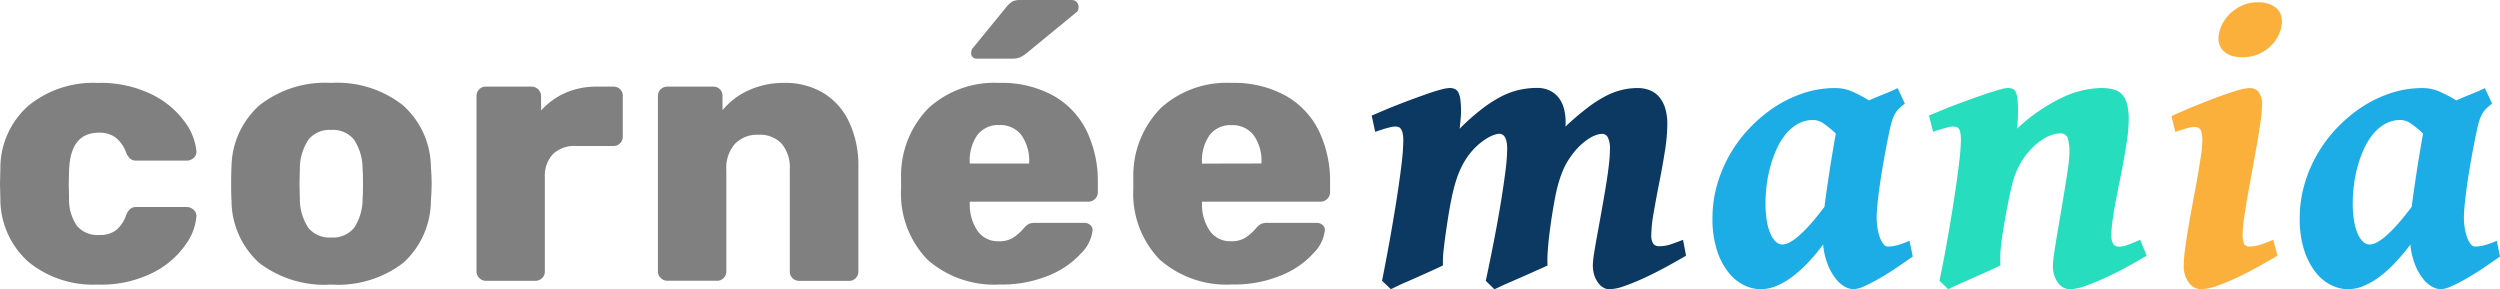 <svg id="Groupe_34" data-name="Groupe 34" xmlns="http://www.w3.org/2000/svg" width="138.775" height="16.056" viewBox="0 0 138.775 16.056">
  <path id="Tracé_107" data-name="Tracé 107" d="M1.585,40.045A4.657,4.657,0,0,1,.021,36.552L0,35.722l.021-.849a4.613,4.613,0,0,1,1.554-3.5A5.678,5.678,0,0,1,5.41,30.106a6.448,6.448,0,0,1,3.025.642,4.913,4.913,0,0,1,1.825,1.524,3.265,3.265,0,0,1,.642,1.607.444.444,0,0,1-.144.383.557.557,0,0,1-.394.156H7.587a.531.531,0,0,1-.352-.1.907.907,0,0,1-.228-.332,1.9,1.9,0,0,0-.59-.85,1.509,1.509,0,0,0-.923-.268q-1.6,0-1.659,2.113l-.02.788.02.684a2.569,2.569,0,0,0,.436,1.586,1.484,1.484,0,0,0,1.223.508,1.521,1.521,0,0,0,.943-.26,1.881,1.881,0,0,0,.571-.86.916.916,0,0,1,.228-.332.531.531,0,0,1,.352-.1h2.778a.552.552,0,0,1,.372.146.447.447,0,0,1,.166.351,3.044,3.044,0,0,1-.57,1.545,4.814,4.814,0,0,1-1.814,1.585A6.382,6.382,0,0,1,5.41,41.3a5.662,5.662,0,0,1-3.825-1.255" transform="translate(0 -25.503)" fill="gray"/>
  <path id="Tracé_108" data-name="Tracé 108" d="M14.543,40.085a4.686,4.686,0,0,1-1.524-3.451c-.013-.181-.02-.49-.02-.933s.007-.753.02-.934a4.644,4.644,0,0,1,1.565-3.43,5.91,5.91,0,0,1,3.97-1.233,5.907,5.907,0,0,1,3.969,1.233,4.644,4.644,0,0,1,1.564,3.43c.029.361.041.671.041.934s-.013.573-.041.933a4.682,4.682,0,0,1-1.523,3.451,5.946,5.946,0,0,1-4.01,1.214,5.946,5.946,0,0,1-4.011-1.214m5.276-1.928a2.9,2.9,0,0,0,.476-1.626c.014-.138.022-.415.022-.83s-.008-.69-.022-.828a2.92,2.92,0,0,0-.476-1.618,1.5,1.5,0,0,0-1.264-.539,1.5,1.5,0,0,0-1.265.539,2.911,2.911,0,0,0-.477,1.618l-.02.828.02.83a2.89,2.89,0,0,0,.477,1.626,1.511,1.511,0,0,0,1.265.529,1.509,1.509,0,0,0,1.264-.529" transform="translate(-0.168 -25.503)" fill="gray"/>
  <path id="Tracé_109" data-name="Tracé 109" d="M26.952,40.939a.5.5,0,0,1-.155-.363V30.854a.543.543,0,0,1,.144-.383.488.488,0,0,1,.373-.156h2.53a.533.533,0,0,1,.539.539v.788a3.932,3.932,0,0,1,1.358-.984,4.245,4.245,0,0,1,1.729-.343H34.4a.5.5,0,0,1,.517.518v2.259a.521.521,0,0,1-.144.363.494.494,0,0,1-.373.155H32.311a1.7,1.7,0,0,0-1.275.456,1.763,1.763,0,0,0-.445,1.285v5.224a.488.488,0,0,1-.156.373.541.541,0,0,1-.383.145H27.314a.5.5,0,0,1-.362-.155" transform="translate(-0.347 -25.506)" fill="gray"/>
  <path id="Tracé_110" data-name="Tracé 110" d="M37.158,40.936A.5.5,0,0,1,37,40.573V30.83a.491.491,0,0,1,.155-.373.515.515,0,0,1,.362-.145h2.55a.5.5,0,0,1,.519.518v.789a4.055,4.055,0,0,1,1.441-1.1,4.688,4.688,0,0,1,2.02-.415,4.094,4.094,0,0,1,2.1.539,3.712,3.712,0,0,1,1.451,1.6,5.65,5.65,0,0,1,.529,2.55v5.783a.52.52,0,0,1-.145.363.491.491,0,0,1-.373.155H44.859a.542.542,0,0,1-.384-.145.491.491,0,0,1-.155-.373V34.914a2.076,2.076,0,0,0-.446-1.43,1.65,1.65,0,0,0-1.3-.5,1.7,1.7,0,0,0-1.3.508,1.993,1.993,0,0,0-.477,1.419v5.659a.513.513,0,0,1-.146.363.491.491,0,0,1-.373.155H37.52a.5.5,0,0,1-.362-.155" transform="translate(-0.479 -25.503)" fill="gray"/>
  <path id="Tracé_111" data-name="Tracé 111" d="M52.165,39.881a5.266,5.266,0,0,1-1.491-3.949v-.643a5.343,5.343,0,0,1,1.533-3.855,5.43,5.43,0,0,1,3.918-1.389,5.915,5.915,0,0,1,3.016.716,4.519,4.519,0,0,1,1.845,1.969,6.419,6.419,0,0,1,.611,2.85V36.1a.529.529,0,0,1-.539.539H54.487v.124a2.6,2.6,0,0,0,.435,1.5,1.373,1.373,0,0,0,1.182.571,1.427,1.427,0,0,0,.8-.2,2.759,2.759,0,0,0,.57-.507,1.081,1.081,0,0,1,.3-.259.927.927,0,0,1,.362-.052h2.715a.482.482,0,0,1,.322.114.355.355,0,0,1,.134.28,2.109,2.109,0,0,1-.611,1.264,4.859,4.859,0,0,1-1.783,1.244,6.8,6.8,0,0,1-2.767.518,5.6,5.6,0,0,1-3.981-1.357m5.618-5.359v-.041a2.429,2.429,0,0,0-.436-1.544,1.471,1.471,0,0,0-1.223-.55,1.442,1.442,0,0,0-1.212.55,2.472,2.472,0,0,0-.425,1.544v.041ZM54.57,28.366a.365.365,0,0,1,.1-.269l1.846-2.26a1.184,1.184,0,0,1,.362-.321.962.962,0,0,1,.4-.072h2.86a.372.372,0,0,1,.29.114.427.427,0,0,1,.1.3.336.336,0,0,1-.1.249l-2.777,2.28a1.786,1.786,0,0,1-.373.239,1.1,1.1,0,0,1-.435.072H54.9a.293.293,0,0,1-.333-.332" transform="translate(-0.656 -25.443)" fill="gray"/>
  <path id="Tracé_112" data-name="Tracé 112" d="M65.227,39.941a5.263,5.263,0,0,1-1.492-3.949v-.644a5.343,5.343,0,0,1,1.534-3.854,5.43,5.43,0,0,1,3.917-1.389,5.925,5.925,0,0,1,3.016.715,4.535,4.535,0,0,1,1.845,1.971,6.411,6.411,0,0,1,.611,2.849v.518a.514.514,0,0,1-.155.383.52.52,0,0,1-.384.157H67.548v.124a2.6,2.6,0,0,0,.436,1.5,1.37,1.37,0,0,0,1.182.571,1.435,1.435,0,0,0,.8-.2,2.8,2.8,0,0,0,.571-.508,1.056,1.056,0,0,1,.3-.258.888.888,0,0,1,.362-.053h2.715a.492.492,0,0,1,.323.114.358.358,0,0,1,.133.28,2.11,2.11,0,0,1-.611,1.264,4.842,4.842,0,0,1-1.782,1.243,6.769,6.769,0,0,1-2.768.519,5.592,5.592,0,0,1-3.98-1.357m5.617-5.359v-.041A2.431,2.431,0,0,0,70.41,33a1.469,1.469,0,0,0-1.224-.549A1.439,1.439,0,0,0,67.973,33a2.474,2.474,0,0,0-.425,1.544v.041Z" transform="translate(-0.825 -25.503)" fill="gray"/>
  <path id="Tracé_113" data-name="Tracé 113" d="M94.591,39.7q-.526.308-1.137.64t-1.194.6q-.583.268-1.092.445a2.667,2.667,0,0,1-.839.178A.662.662,0,0,1,90,41.471a.94.94,0,0,1-.291-.268,1.461,1.461,0,0,1-.212-.422,1.792,1.792,0,0,1-.08-.555,4.874,4.874,0,0,1,.068-.651c.046-.3.106-.641.178-1.034s.148-.812.228-1.262.157-.888.229-1.32.132-.836.177-1.216a8.332,8.332,0,0,0,.069-.949,1.408,1.408,0,0,0-.114-.652.356.356,0,0,0-.321-.205,1.168,1.168,0,0,0-.268.045,1.687,1.687,0,0,0-.418.19,3.175,3.175,0,0,0-.519.4,4.04,4.04,0,0,0-.567.669,3.79,3.79,0,0,0-.342.593,5.666,5.666,0,0,0-.275.732,9.155,9.155,0,0,0-.228.943q-.1.532-.205,1.217-.15,1.039-.189,1.645a6.243,6.243,0,0,0-.018.869c-.068.038-.182.092-.338.16s-.331.146-.525.234-.4.18-.617.274l-.617.268q-.292.126-.52.234c-.153.073-.263.123-.331.155l-.481-.469q.25-1.165.469-2.3t.377-2.108q.158-.977.252-1.731a10.578,10.578,0,0,0,.091-1.177q0-.845-.446-.846a1.026,1.026,0,0,0-.234.045,1.918,1.918,0,0,0-.406.184,3.5,3.5,0,0,0-.531.388,3.847,3.847,0,0,0-.588.662,4.137,4.137,0,0,0-.354.607,5.245,5.245,0,0,0-.291.753,9.805,9.805,0,0,0-.24.954q-.11.532-.212,1.194-.16,1.039-.223,1.64a5.315,5.315,0,0,0-.039.875c-.068.038-.178.092-.326.16l-.514.234-.612.274c-.212.095-.417.185-.611.268s-.365.162-.514.234l-.315.155-.491-.469q.241-1.211.451-2.389t.371-2.211q.161-1.033.258-1.857a11.729,11.729,0,0,0,.1-1.314,2.022,2.022,0,0,0-.035-.418.648.648,0,0,0-.1-.24.269.269,0,0,0-.143-.109.627.627,0,0,0-.171-.023,1.327,1.327,0,0,0-.3.045c-.121.031-.244.065-.365.1l-.446.148-.194-.9c.213-.092.455-.193.726-.309s.548-.226.833-.337.573-.219.863-.325.559-.2.806-.286.468-.151.663-.2a1.948,1.948,0,0,1,.439-.074.681.681,0,0,1,.291.057.438.438,0,0,1,.194.2,1.251,1.251,0,0,1,.109.4,5.18,5.18,0,0,1,.035.657c0,.108-.008.25-.024.429s-.034.351-.056.519a12.321,12.321,0,0,1,1.257-1.114,7.085,7.085,0,0,1,1.1-.7,4.141,4.141,0,0,1,.994-.354,4.662,4.662,0,0,1,.944-.1,1.586,1.586,0,0,1,.725.154,1.391,1.391,0,0,1,.5.417,1.714,1.714,0,0,1,.28.607,2.945,2.945,0,0,1,.086.72v.092a1.259,1.259,0,0,1-.012.159A15.223,15.223,0,0,1,89.105,31.5a7.011,7.011,0,0,1,1.029-.663,3.928,3.928,0,0,1,.909-.343,3.86,3.86,0,0,1,.863-.1,1.853,1.853,0,0,1,.635.109,1.319,1.319,0,0,1,.525.348,1.731,1.731,0,0,1,.354.623,2.909,2.909,0,0,1,.131.931,9.765,9.765,0,0,1-.137,1.509q-.136.857-.309,1.725T92.8,37.277a7.356,7.356,0,0,0-.137,1.247.829.829,0,0,0,.114.519.385.385,0,0,0,.309.131,1.965,1.965,0,0,0,.6-.086q.269-.086.737-.268Z" transform="translate(-0.998 -25.507)" fill="#0b3961"/>
  <path id="Tracé_114" data-name="Tracé 114" d="M107.423,39.745c-.32.228-.647.453-.976.674s-.647.415-.945.582a8.209,8.209,0,0,1-.8.406,1.552,1.552,0,0,1-.566.155,1.062,1.062,0,0,1-.44-.12,1.547,1.547,0,0,1-.5-.406,3.084,3.084,0,0,1-.457-.76,4.042,4.042,0,0,1-.292-1.193,12.036,12.036,0,0,1-.795.953,6.8,6.8,0,0,1-.857.789,4.328,4.328,0,0,1-.9.537,2.3,2.3,0,0,1-.927.2,2.128,2.128,0,0,1-.89-.217,2.506,2.506,0,0,1-.863-.691,3.857,3.857,0,0,1-.651-1.224,5.631,5.631,0,0,1-.258-1.822,6.707,6.707,0,0,1,.234-1.765,7.459,7.459,0,0,1,.669-1.651,7.656,7.656,0,0,1,1.068-1.481,8.135,8.135,0,0,1,1.446-1.24,6.874,6.874,0,0,1,1.5-.748,5.493,5.493,0,0,1,1.931-.326,2.286,2.286,0,0,1,.949.211,7.58,7.58,0,0,1,.891.474c.289-.128.573-.25.851-.359s.524-.219.737-.326l.4.857c-.13.108-.239.2-.326.285a1.188,1.188,0,0,0-.223.292,2.055,2.055,0,0,0-.166.4,6.4,6.4,0,0,0-.154.629q-.172.823-.3,1.561c-.088.491-.16.943-.218,1.353s-.1.77-.13,1.075-.045.541-.045.709a3.721,3.721,0,0,0,.045.6,2.847,2.847,0,0,0,.13.526,1.332,1.332,0,0,0,.2.371.31.31,0,0,0,.246.137,2.074,2.074,0,0,0,.486-.062,4.985,4.985,0,0,0,.715-.258Zm-4.9-2.766c.039-.312.084-.651.138-1.017s.108-.731.165-1.1.114-.716.171-1.051.11-.633.155-.89a5.13,5.13,0,0,0-.65-.537,1.039,1.039,0,0,0-.629-.218,1.763,1.763,0,0,0-.847.228,2.415,2.415,0,0,0-.667.577,3.741,3.741,0,0,0-.5.829,6.438,6.438,0,0,0-.348.976,7.379,7.379,0,0,0-.2,1.024,8.011,8.011,0,0,0-.062.959,5.938,5.938,0,0,0,.08,1.046,2.813,2.813,0,0,0,.217.725,1.167,1.167,0,0,0,.3.418.542.542,0,0,0,.338.132.882.882,0,0,0,.365-.1,2.484,2.484,0,0,0,.509-.348,7.133,7.133,0,0,0,.657-.65q.364-.407.81-1" transform="translate(-1.246 -25.507)" fill="#1cade7"/>
  <path id="Tracé_115" data-name="Tracé 115" d="M120.565,39.7q-.515.308-1.126.64t-1.2.6q-.589.268-1.1.445a2.633,2.633,0,0,1-.816.178.835.835,0,0,1-.68-.36,1.546,1.546,0,0,1-.28-.977,5.2,5.2,0,0,1,.069-.673q.068-.469.172-1.075l.216-1.28q.114-.674.217-1.3c.068-.416.126-.79.172-1.125a6.175,6.175,0,0,0,.068-.766,2.592,2.592,0,0,0-.1-.857.411.411,0,0,0-.428-.24,1.5,1.5,0,0,0-.389.068,2.2,2.2,0,0,0-.526.241,3.427,3.427,0,0,0-.6.474,4.138,4.138,0,0,0-.611.771,4.477,4.477,0,0,0-.531,1.314q-.19.767-.384,1.875c-.061.342-.11.638-.148.884s-.067.469-.086.663-.031.373-.035.537,0,.33.006.5q-.1.058-.326.16l-.514.234-.611.274q-.32.142-.612.268c-.194.084-.365.162-.514.234s-.253.123-.314.155l-.491-.469q.24-1.142.451-2.348t.376-2.285q.167-1.081.264-1.921a12.185,12.185,0,0,0,.1-1.239,2.314,2.314,0,0,0-.03-.418.534.534,0,0,0-.086-.229.269.269,0,0,0-.136-.1.692.692,0,0,0-.184-.023,1.307,1.307,0,0,0-.285.045c-.122.031-.244.065-.366.1s-.289.095-.457.148l-.228-.9c.213-.092.459-.193.737-.309s.566-.226.863-.337.593-.219.89-.325.573-.2.829-.286.476-.151.663-.2a1.8,1.8,0,0,1,.4-.074.635.635,0,0,1,.268.051.368.368,0,0,1,.172.189,1.331,1.331,0,0,1,.092.389,6.229,6.229,0,0,1,.028.662c0,.16,0,.314-.011.463s-.023.319-.045.508a9.823,9.823,0,0,1,2.445-1.7,5.3,5.3,0,0,1,2.229-.561,2.723,2.723,0,0,1,.641.069,1.034,1.034,0,0,1,.485.257,1.176,1.176,0,0,1,.3.537,3.223,3.223,0,0,1,.1.9,7.6,7.6,0,0,1-.068.939c-.045.357-.106.736-.178,1.136s-.15.809-.234,1.228-.162.819-.235,1.2-.131.733-.176,1.057a5.887,5.887,0,0,0-.07.806.967.967,0,0,0,.1.531.355.355,0,0,0,.308.142,1.318,1.318,0,0,0,.252-.023,1.49,1.49,0,0,0,.24-.069c.084-.03.182-.068.291-.114s.246-.1.406-.172Z" transform="translate(-1.404 -25.507)" fill="#26ddbe"/>
  <path id="Tracé_116" data-name="Tracé 116" d="M128,39.638q-.537.32-1.137.65t-1.178.6a11.068,11.068,0,0,1-1.079.439,2.713,2.713,0,0,1-.846.172.842.842,0,0,1-.674-.359,1.532,1.532,0,0,1-.285-.978,7.322,7.322,0,0,1,.074-.907c.049-.378.113-.791.189-1.241s.16-.914.252-1.394.175-.938.251-1.372.139-.828.189-1.183a6.4,6.4,0,0,0,.075-.805,1.952,1.952,0,0,0-.036-.418.581.581,0,0,0-.09-.228.263.263,0,0,0-.15-.1.812.812,0,0,0-.193-.023,1.278,1.278,0,0,0-.264.04,3.413,3.413,0,0,0-.342.1c-.138.038-.279.084-.423.136l-.217-.879q.48-.218,1.125-.487t1.28-.507c.422-.16.809-.294,1.161-.4a2.965,2.965,0,0,1,.765-.161.64.64,0,0,1,.508.217,1.143,1.143,0,0,1,.189.743,6.894,6.894,0,0,1-.08.9q-.08.572-.2,1.252t-.257,1.428q-.138.749-.258,1.428t-.2,1.252a6.727,6.727,0,0,0-.08.9,1.283,1.283,0,0,0,.074.513.269.269,0,0,0,.268.16,2.04,2.04,0,0,0,.32-.023,2.181,2.181,0,0,0,.3-.068c.1-.031.211-.069.326-.114s.252-.1.412-.171Zm.252-13.027a1.812,1.812,0,0,1-.143.674,2.058,2.058,0,0,1-.422.651,2.278,2.278,0,0,1-.691.492,2.207,2.207,0,0,1-.949.193,1.849,1.849,0,0,1-.6-.085,1.138,1.138,0,0,1-.411-.234.936.936,0,0,1-.234-.332.98.98,0,0,1-.074-.377,1.766,1.766,0,0,1,.142-.663,2.1,2.1,0,0,1,.428-.657,2.392,2.392,0,0,1,.692-.5,2.1,2.1,0,0,1,.943-.2,1.76,1.76,0,0,1,.594.092,1.286,1.286,0,0,1,.412.234.885.885,0,0,1,.234.332,1.039,1.039,0,0,1,.074.383" transform="translate(-1.58 -25.445)" fill="#fbb03b"/>
  <path id="Tracé_117" data-name="Tracé 117" d="M140.448,39.745c-.32.228-.647.453-.976.674s-.646.415-.945.582a8.213,8.213,0,0,1-.8.406,1.552,1.552,0,0,1-.566.155,1.063,1.063,0,0,1-.44-.12,1.547,1.547,0,0,1-.5-.406,3.084,3.084,0,0,1-.457-.76,4.044,4.044,0,0,1-.292-1.193,12.021,12.021,0,0,1-.795.953,6.789,6.789,0,0,1-.857.789,4.326,4.326,0,0,1-.9.537,2.3,2.3,0,0,1-.927.2,2.128,2.128,0,0,1-.89-.217,2.506,2.506,0,0,1-.863-.691,3.857,3.857,0,0,1-.651-1.224,5.63,5.63,0,0,1-.258-1.822,6.707,6.707,0,0,1,.234-1.765,7.461,7.461,0,0,1,.669-1.651,7.658,7.658,0,0,1,1.068-1.481,8.136,8.136,0,0,1,1.446-1.24,6.874,6.874,0,0,1,1.5-.748,5.493,5.493,0,0,1,1.931-.326,2.286,2.286,0,0,1,.949.211,7.579,7.579,0,0,1,.891.474c.289-.128.573-.25.851-.359s.524-.219.737-.326l.4.857c-.13.108-.239.2-.326.285a1.189,1.189,0,0,0-.223.292,2.056,2.056,0,0,0-.166.4,6.387,6.387,0,0,0-.154.629q-.172.823-.3,1.561c-.088.491-.16.943-.218,1.353s-.1.77-.13,1.075-.045.541-.045.709a3.721,3.721,0,0,0,.045.6,2.849,2.849,0,0,0,.13.526,1.332,1.332,0,0,0,.2.371.31.31,0,0,0,.246.137,2.074,2.074,0,0,0,.486-.062,4.983,4.983,0,0,0,.715-.258Zm-4.9-2.766c.038-.312.084-.651.138-1.017s.108-.731.165-1.1.115-.716.171-1.051.11-.633.155-.89a5.131,5.131,0,0,0-.65-.537,1.039,1.039,0,0,0-.629-.218,1.763,1.763,0,0,0-.847.228,2.415,2.415,0,0,0-.667.577,3.741,3.741,0,0,0-.5.829,6.437,6.437,0,0,0-.348.976,7.379,7.379,0,0,0-.2,1.024,8.01,8.01,0,0,0-.062.959,5.939,5.939,0,0,0,.08,1.046,2.812,2.812,0,0,0,.217.725,1.167,1.167,0,0,0,.3.418.543.543,0,0,0,.338.132.882.882,0,0,0,.365-.1,2.485,2.485,0,0,0,.509-.348,7.13,7.13,0,0,0,.657-.65q.364-.407.81-1" transform="translate(-1.673 -25.507)" fill="#1cade7"/>
</svg>
